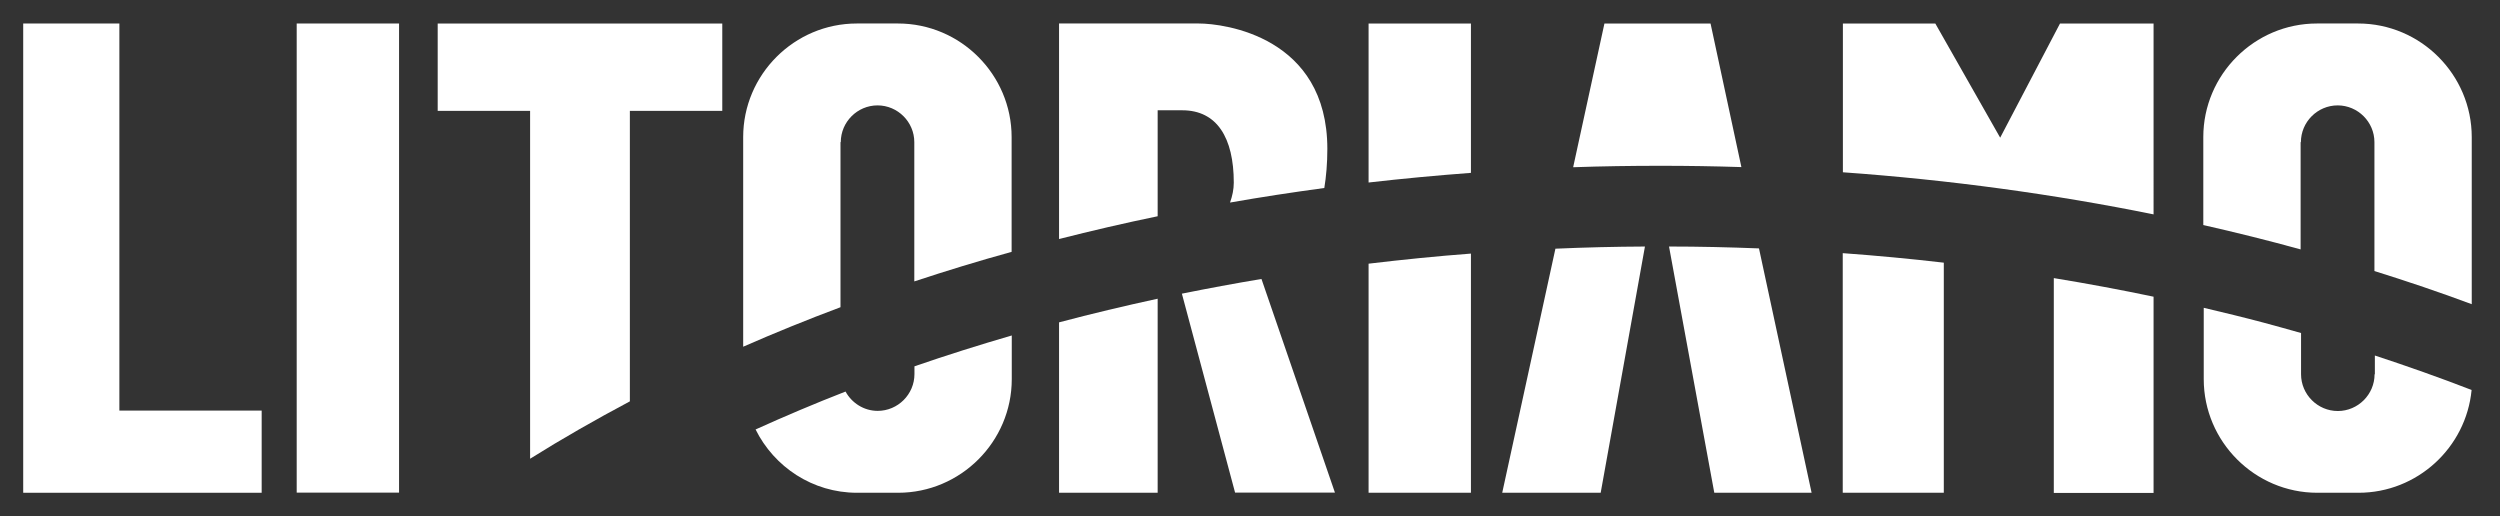 <svg xmlns="http://www.w3.org/2000/svg" xmlns:xlink="http://www.w3.org/1999/xlink" id="Livello_1" x="0px" y="0px" viewBox="0 0 1734.1 358.1" style="enable-background:new 0 0 1734.1 358.1;" xml:space="preserve"><rect x="0" y="0" width="1734.1" height="358.1" fill="#333333" stroke="none"/><style type="text/css">	.st0{fill:#FFFFFF;}</style><g>	<polygon class="st0" points="16.1,16.3 16.1,341.8 181.5,341.8 181.5,284.8 82.8,284.8 82.8,16.3  "></polygon>	<rect x="205.8" y="16.3" class="st0" width="71" height="325.4"></rect></g><g>	<path class="st0" d="M1020.3,341.8V175.9c-23.8,1.8-47.5,4.2-71,7v158.9H1020.3z"></path>	<path class="st0" d="M1020.3,16.3h-71v110.3c23.4-2.7,47.1-4.9,71-6.7V16.3z"></path>	<path class="st0" d="M594.4,341.8H623c43.3,0,78.8-35.4,78.8-78.8v-30.3c-23,6.7-45.5,13.8-67.5,21.4v5.4c0,14-11.5,25.5-25.5,25.5  c-9.6,0-18-5.5-22.3-13.4c-21.3,8.3-42.1,17.1-62.4,26.3C537,323.9,563.7,341.8,594.4,341.8z"></path>	<path class="st0" d="M583.2,98.6c0-14,11.5-25.5,25.5-25.5s25.5,11.5,25.5,25.5v96.6c22.1-7.3,44.6-14.2,67.5-20.5V95.1  c0-43.3-35.4-78.8-78.8-78.8h-28.6c-43.3,0-78.8,35.4-78.8,78.8v145.4c21.9-9.6,44.5-18.8,67.5-27.4V98.6z"></path>	<path class="st0" d="M1596,98.6c0-14,11.5-25.5,25.5-25.5c14,0,25.5,11.5,25.5,25.5V188c23,7.2,45.5,14.8,67.5,23V95.1  c0-43.3-35.4-78.8-78.8-78.8h-28.6c-43.3,0-78.8,35.4-78.8,78.8v61c22.9,5.2,45.4,10.8,67.5,16.9V98.6z"></path>	<path class="st0" d="M1647.1,259.6c0,14-11.5,25.5-25.5,25.5c-14,0-25.5-11.5-25.5-25.5V231c-8.5-2.4-17-4.8-25.6-7.1  c-13.9-3.7-27.9-7.1-41.9-10.4V263c0,43.3,35.4,78.8,78.8,78.8h28.6c40.8,0,74.6-31.4,78.4-71.3c-21.9-8.5-44.3-16.4-67.1-23.9  V259.6z"></path>	<path class="st0" d="M803,76.5c0,0,1.1,0,17.1,0c24,0,35.7,19,35.7,50.2c0,4.7-1,9.3-2.6,13.8c21.5-3.8,43.3-7.1,65.4-10.1  c1.3-8,2.1-17,2.1-27.1c0-77.9-71.6-87-89.2-87c-17.5,0-96.9,0-96.9,0v149.5c22.4-5.7,45.2-11,68.4-15.8V76.5z"></path>	<path class="st0" d="M803,341.8V207.2c-23,5-45.8,10.4-68.4,16.4v118.2H803z"></path>	<path class="st0" d="M926,341.8l-51-148.3c-18.5,3.1-36.9,6.5-55.2,10.2l36.9,138H926z"></path>	<path class="st0" d="M1256.6,341.8l-36.5-169.5c-20.7-0.8-41.5-1.3-62.4-1.3l31.4,170.8H1256.6z"></path>	<path class="st0" d="M1207.9,115.9l-21.4-99.6h-73.6l-21.7,99.7c20.1-0.7,40.3-1,60.7-1C1170.7,115,1189.4,115.3,1207.9,115.9z"></path>	<path class="st0" d="M1110.3,341.8L1141,171c-20.8,0.1-41.5,0.6-62.1,1.5l-36.9,169.3H1110.3z"></path>	<path class="st0" d="M1493.8,341.8v-136c-22.9-4.8-46-9.1-69.2-12.9v149H1493.8z"></path>	<path class="st0" d="M1493.8,16.3h-64.9l-41.5,79.2l-45-79.2h-64.1v103.2c74.3,5.3,146.4,15.2,215.5,29.2V16.3z"></path>	<path class="st0" d="M1348.3,341.8V182.2c-23.2-2.7-46.6-4.9-70.1-6.6v166.2H1348.3z"></path>	<g>		<path class="st0" d="M436.9,76.9H501V16.3H303.6v60.6h64.1v241.3c22.2-13.9,45.3-27.1,69.2-39.8V76.9z"></path>	</g></g></svg>